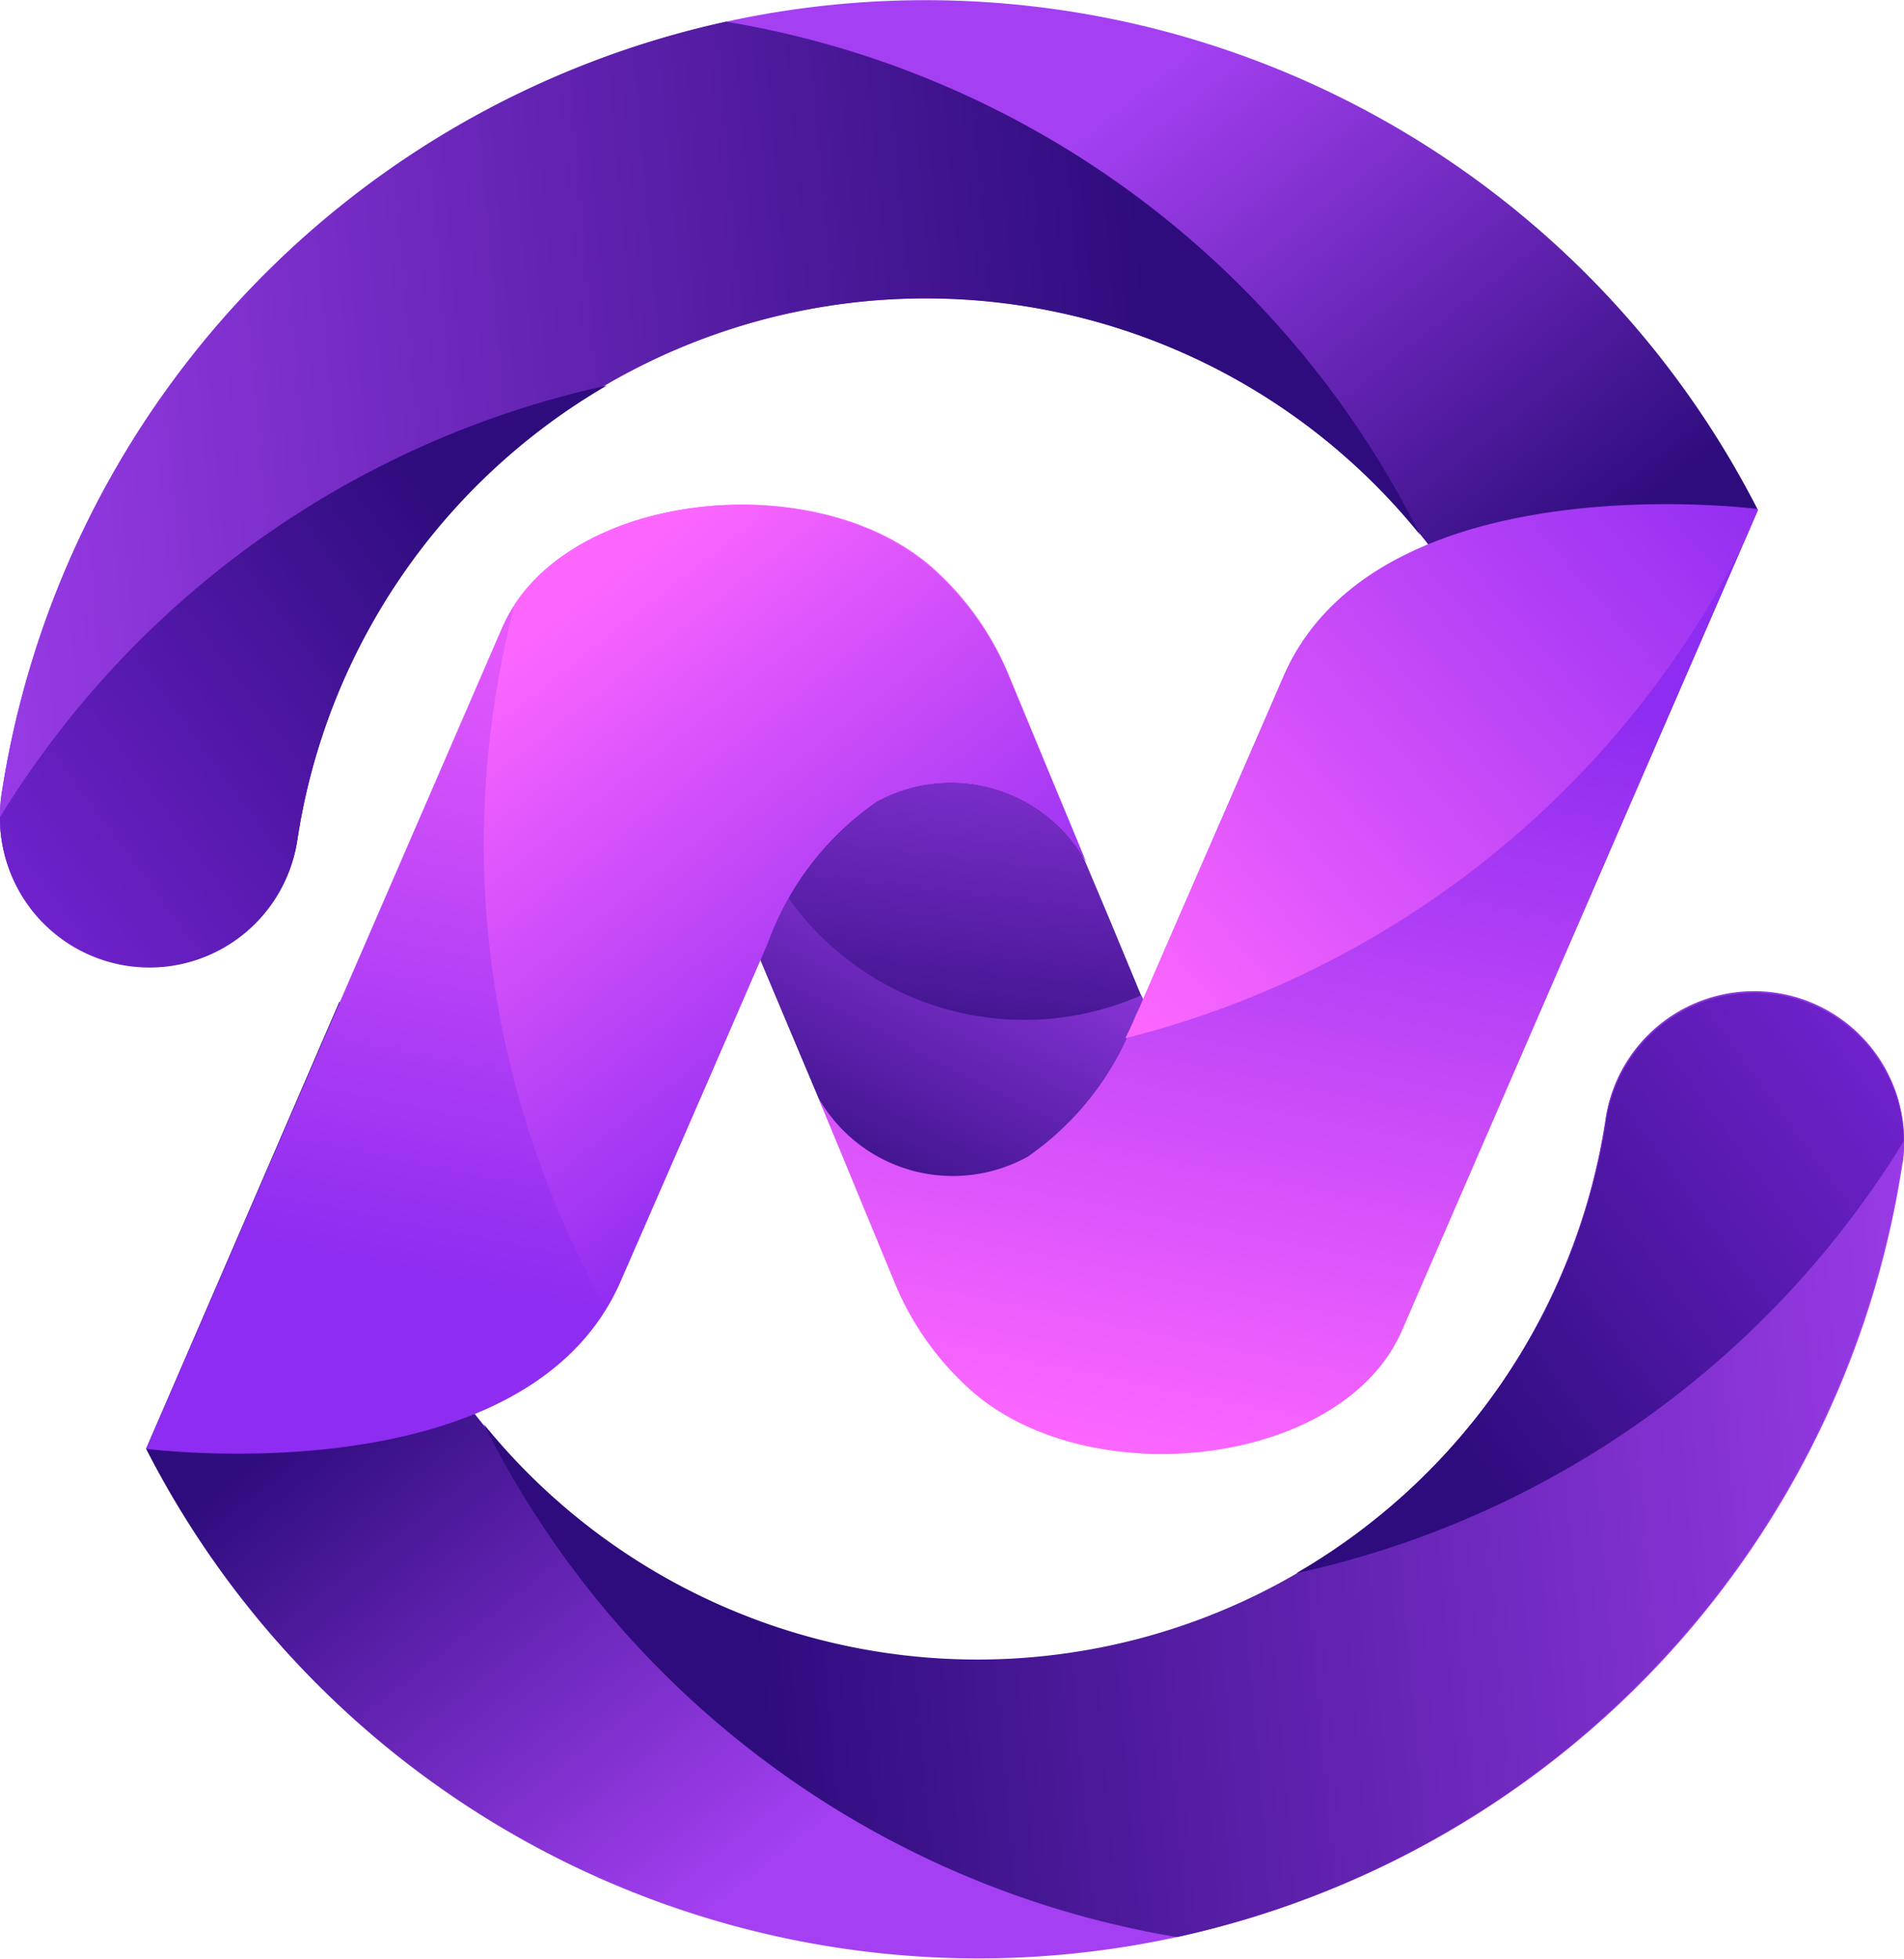 <svg id="Layer_1" data-name="Layer 1" xmlns="http://www.w3.org/2000/svg" xmlns:xlink="http://www.w3.org/1999/xlink" width="61.52" height="63.26" viewBox="0 0 61.52 63.26"><defs><style>.cls-1{fill:url(#linear-gradient);}.cls-2{fill:url(#linear-gradient-2);}.cls-3{fill:url(#linear-gradient-3);}.cls-4{fill:url(#linear-gradient-4);}.cls-5{fill:url(#linear-gradient-5);}.cls-6{fill:url(#linear-gradient-6);}.cls-7{fill:url(#linear-gradient-7);}.cls-8{fill:url(#linear-gradient-8);}.cls-9{fill:url(#linear-gradient-9);}.cls-10{fill:url(#linear-gradient-10);}.cls-11{fill:url(#linear-gradient-11);}.cls-12{fill:url(#linear-gradient-12);}</style><linearGradient id="linear-gradient" x1="27.35" y1="33.04" x2="40.22" y2="49.39" gradientUnits="userSpaceOnUse"><stop offset="0" stop-color="#2e0c7d"/><stop offset="1" stop-color="#a440f2"/></linearGradient><linearGradient id="linear-gradient-2" x1="25.03" y1="49.69" x2="67.59" y2="45.96" xlink:href="#linear-gradient"/><linearGradient id="linear-gradient-3" x1="46.81" y1="45.45" x2="68.81" y2="29.34" gradientUnits="userSpaceOnUse"><stop offset="0" stop-color="#2e0c7d"/><stop offset="1" stop-color="#8e2cf1"/></linearGradient><linearGradient id="linear-gradient-4" x1="-124.54" y1="207.22" x2="-111.68" y2="223.57" gradientTransform="translate(-88.14 238.14) rotate(180)" xlink:href="#linear-gradient"/><linearGradient id="linear-gradient-5" x1="-126.87" y1="223.87" x2="-84.31" y2="220.14" gradientTransform="translate(-88.14 238.14) rotate(180)" xlink:href="#linear-gradient"/><linearGradient id="linear-gradient-6" x1="-105.08" y1="219.64" x2="-83.08" y2="203.53" gradientTransform="translate(-88.14 238.14) rotate(180)" xlink:href="#linear-gradient-3"/><linearGradient id="linear-gradient-7" x1="30.78" y1="36.12" x2="32.74" y2="19.68" xlink:href="#linear-gradient"/><linearGradient id="linear-gradient-8" x1="27.15" y1="39.46" x2="33.79" y2="26.34" xlink:href="#linear-gradient"/><linearGradient id="linear-gradient-9" x1="25.33" y1="16.55" x2="20.02" y2="42.58" gradientUnits="userSpaceOnUse"><stop offset="0" stop-color="#fc66ff"/><stop offset="1" stop-color="#8e2cf1"/></linearGradient><linearGradient id="linear-gradient-10" x1="-207.32" y1="104.06" x2="-212.63" y2="130.1" gradientTransform="translate(-168.89 151.47) rotate(180)" gradientUnits="userSpaceOnUse"><stop offset="0" stop-color="#fc66ff"/><stop offset="1" stop-color="#8e2cf1"/></linearGradient><linearGradient id="linear-gradient-11" x1="18.33" y1="20.8" x2="30.24" y2="35.95" gradientTransform="matrix(1, 0, 0, 1, 0, 0)" xlink:href="#linear-gradient-10"/><linearGradient id="linear-gradient-12" x1="37.06" y1="32.31" x2="57.72" y2="14.5" xlink:href="#linear-gradient-9"/></defs><path class="cls-1" d="M58.53,32.44A4.83,4.83,0,0,0,53,36.49a20.54,20.54,0,0,1-40.85-3.08,4.28,4.28,0,0,0-.06-.72L5.84,47.14a30.2,30.2,0,0,0,56.75-9.21A4.83,4.83,0,0,0,58.53,32.44Z" transform="translate(-1.12 -0.35)"/><path class="cls-2" d="M62.59,37.93A4.83,4.83,0,0,0,53,36.49a20.53,20.53,0,0,1-36.25,9.85,30.69,30.69,0,0,0,22.4,16.57,30.23,30.23,0,0,0,23.41-25Z" transform="translate(-1.12 -0.35)"/><path class="cls-3" d="M62.63,37.21a4.83,4.83,0,0,0-9.6-.72A20.58,20.58,0,0,1,43,51.16,30.71,30.71,0,0,0,62.63,37.21Z" transform="translate(-1.12 -0.35)"/><path class="cls-4" d="M5.23,31.52a4.83,4.83,0,0,0,5.5-4.06,20.54,20.54,0,0,1,40.85,3.09,4.17,4.17,0,0,0,.06.71l6.28-14.44A30.2,30.2,0,0,0,1.17,26,4.84,4.84,0,0,0,5.23,31.52Z" transform="translate(-1.12 -0.35)"/><path class="cls-5" d="M1.17,26a4.83,4.83,0,0,0,9.56,1.44A20.53,20.53,0,0,1,47,17.62,30.69,30.69,0,0,0,24.58,1.05,30.23,30.23,0,0,0,1.17,26Z" transform="translate(-1.12 -0.35)"/><path class="cls-6" d="M1.12,26.74a4.83,4.83,0,0,0,9.61.72,20.58,20.58,0,0,1,10-14.66A30.7,30.7,0,0,0,1.12,26.74Z" transform="translate(-1.12 -0.35)"/><path class="cls-7" d="M29.22,39.73l-3.53-8.38L24.3,28.18,28.73,23l2-.83,3.47,2.38s1.34,2.17,2,3.66l.8,1.9,1.49,3.59-.84,1.93-3.94,5.33-4.5-1.2" transform="translate(-1.12 -0.35)"/><path class="cls-8" d="M25.37,26.93,24.3,28.18l1.39,3.17,3.53,8.38,4.5,1.2,3.94-5.33.84-1.93L38,32.49a9.35,9.35,0,0,1-12.64-5.56Z" transform="translate(-1.12 -0.35)"/><path class="cls-9" d="M36.21,28.18a5,5,0,0,0-6.77-1.94,9.47,9.47,0,0,0-3.51,4.55h0l-.24.56c-1.79,4.13-3.5,8.06-4.52,10.39-3.05,7-15.33,5.4-15.33,5.4s8.46-19.49,11.5-26.51c1.9-4.38,10-5.3,13.85-2a9.49,9.49,0,0,1,2.55,3.58Z" transform="translate(-1.12 -0.35)"/><path class="cls-10" d="M27.55,35.78a5,5,0,0,0,6.77,1.93,9.41,9.41,0,0,0,3.5-4.54h0c.09-.18.17-.37.25-.56,1.79-4.13,3.5-8.06,4.52-10.39,3-7,15.33-5.4,15.33-5.4L46.42,43.32c-1.9,4.38-10,5.31-13.85,2A9.5,9.5,0,0,1,30,41.71Z" transform="translate(-1.12 -0.35)"/><path class="cls-11" d="M25.69,31.35l.24-.56h0a9.47,9.47,0,0,1,3.51-4.55,5,5,0,0,1,6.77,1.94l-2.47-5.93a9.49,9.49,0,0,0-2.55-3.58c-3.61-3.14-11-2.52-13.44,1.2a31,31,0,0,0-1,7.7,30.56,30.56,0,0,0,3.94,15,7,7,0,0,0,.45-.86C22.19,39.41,23.9,35.48,25.69,31.35Z" transform="translate(-1.12 -0.35)"/><path class="cls-12" d="M57.5,17.79c.27-.62.42-1,.42-1s-12.28-1.6-15.33,5.4c-1,2.33-2.73,6.26-4.52,10.39-.08.19-.16.38-.25.56h0c-.09.22-.21.48-.34.74A30.72,30.72,0,0,0,57.5,17.79Z" transform="translate(-1.12 -0.35)"/></svg>